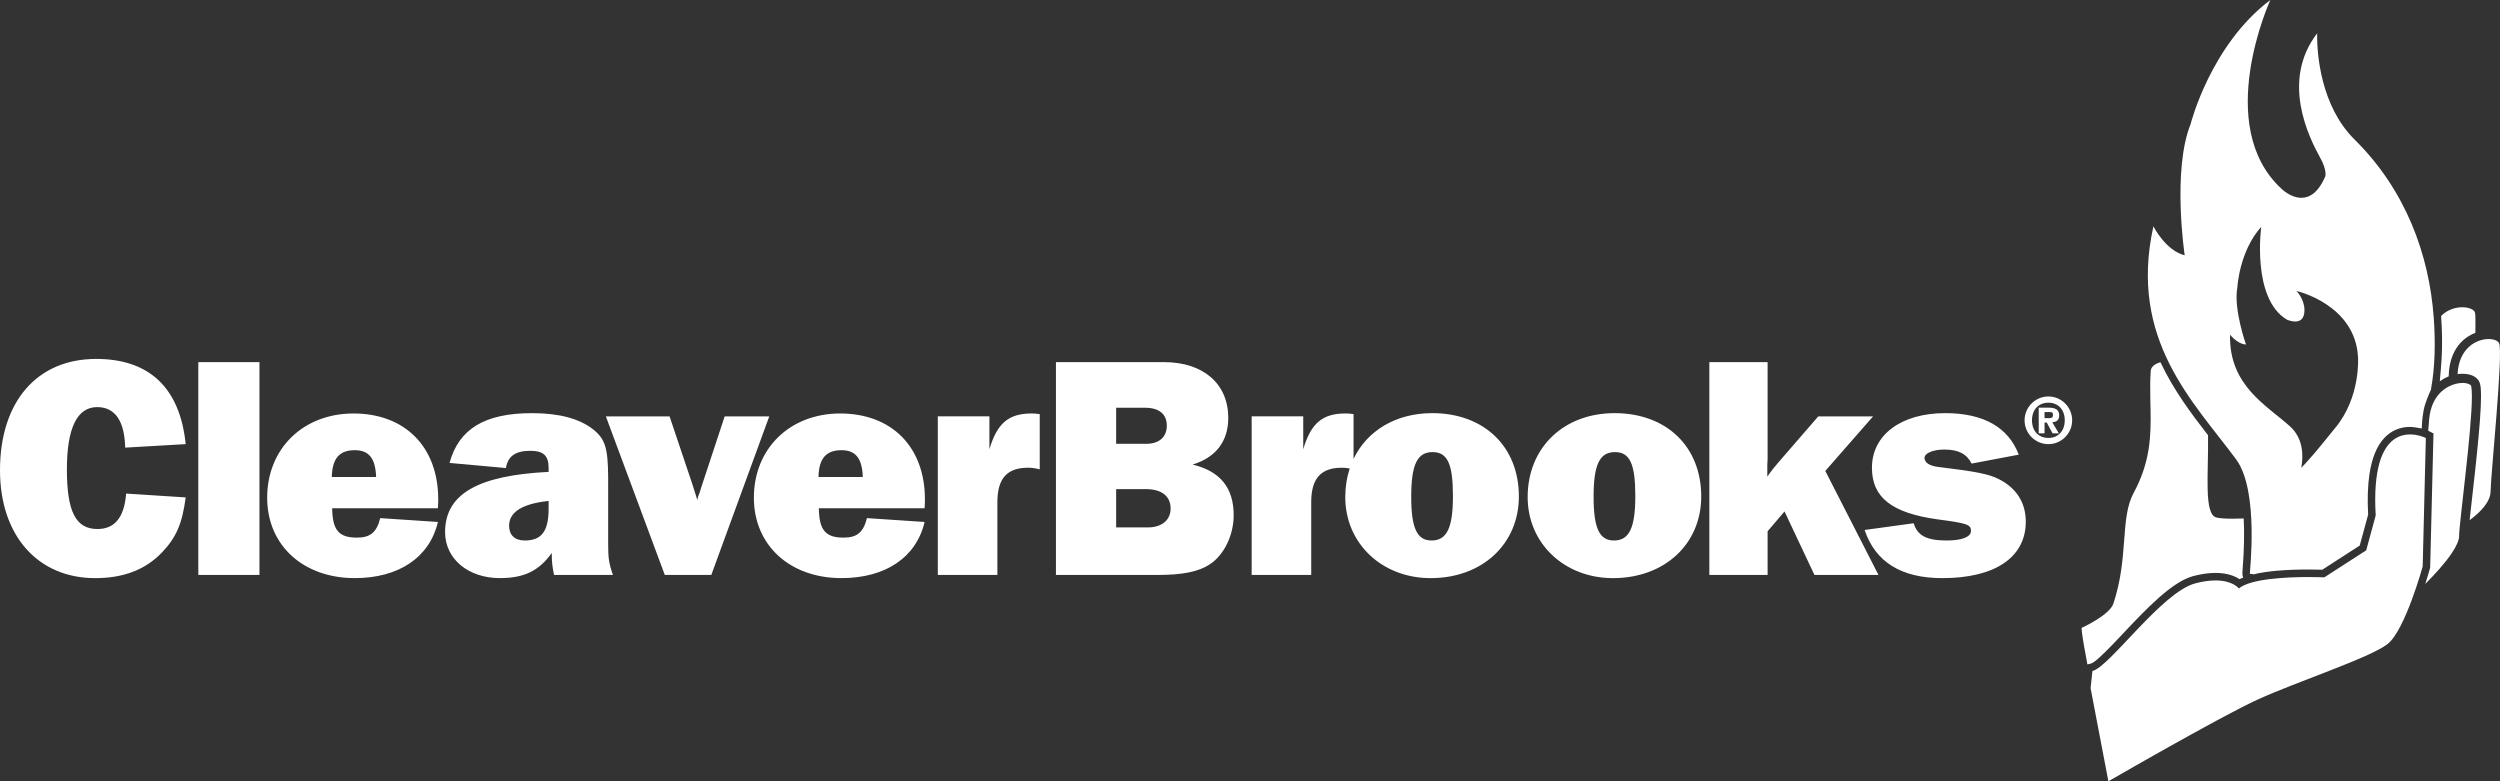 <svg xmlns="http://www.w3.org/2000/svg" width="160" height="50" viewBox="0 0 160 50"><rect x="0" y="0" width="160" height="50" fill="#333333" stroke="none"/><g fill="#FFF" fill-rule="evenodd"><path d="M11.884,31.834 L8.073,31.588 C7.951,33.122 7.339,33.857 6.238,33.857 C4.851,33.857 4.281,32.753 4.281,30.037 C4.281,27.402 4.933,26.055 6.218,26.055 C7.359,26.055 7.971,26.932 8.012,28.648 L11.884,28.424 C11.518,24.83 9.562,22.971 6.157,22.971 C2.365,22.971 0,25.707 0,30.098 C0,34.264 2.406,37 6.095,37 C7.89,37 9.296,36.47 10.356,35.367 C11.273,34.407 11.661,33.529 11.884,31.834 M12.692,36.797 L16.605,36.797 L16.605,23.176 L12.692,23.176 L12.692,36.797 Z M24.071,30.526 L21.237,30.526 C21.258,29.362 21.707,28.812 22.705,28.812 C23.622,28.812 24.031,29.344 24.071,30.526 M28.046,31.956 C28.046,28.608 25.927,26.463 22.624,26.463 C19.403,26.463 17.099,28.71 17.099,31.855 C17.099,34.897 19.403,36.999 22.705,36.999 C25.52,36.999 27.495,35.674 28.027,33.406 L24.335,33.16 C24.112,34.06 23.704,34.408 22.848,34.408 C21.686,34.408 21.279,33.937 21.258,32.528 L28.027,32.528 C28.046,32.284 28.046,32.038 28.046,31.956 M34.051,26.442 C35.784,26.442 37.088,26.791 37.965,27.484 C38.727,28.092 38.908,28.66 38.922,30.522 L38.923,34.815 C38.923,35.713 38.963,36.041 39.229,36.797 L35.458,36.797 C35.355,36.307 35.315,35.939 35.315,35.592 L35.315,35.387 C34.499,36.532 33.541,36.999 31.991,36.999 C29.954,36.999 28.485,35.756 28.485,34.06 C28.485,31.628 30.564,30.426 35.112,30.201 L35.112,29.954 C35.112,29.159 34.785,28.852 33.929,28.852 C32.991,28.852 32.501,29.199 32.379,29.954 L28.771,29.628 C29.363,27.443 31.033,26.442 34.051,26.442 Z M53.772,26.463 C57.074,26.463 59.195,28.608 59.195,31.956 C59.195,32.038 59.195,32.284 59.174,32.528 L52.406,32.528 C52.426,33.937 52.835,34.408 53.995,34.408 C54.853,34.408 55.26,34.06 55.484,33.16 L59.174,33.406 C58.643,35.674 56.667,36.999 53.854,36.999 C50.551,36.999 48.248,34.897 48.248,31.855 C48.248,28.71 50.551,26.463 53.772,26.463 Z M42.853,26.648 L44.3,30.956 C44.585,31.834 44.524,31.67 44.627,31.998 C44.667,31.792 44.688,31.732 44.769,31.547 C44.83,31.365 44.871,31.241 44.891,31.159 L46.379,26.648 L49.233,26.648 L45.523,36.797 L42.547,36.797 L38.775,26.648 L42.853,26.648 Z M35.112,32.059 C33.419,32.242 32.582,32.772 32.582,33.651 C32.582,34.244 32.95,34.592 33.581,34.592 C34.663,34.592 35.112,34 35.112,32.55 L35.112,32.059 Z M53.854,28.812 C52.855,28.812 52.406,29.362 52.384,30.526 L55.218,30.526 C55.178,29.344 54.771,28.812 53.854,28.812 Z M66.543,30.037 L66.543,26.504 C66.279,26.463 66.176,26.463 66.014,26.463 C64.546,26.463 63.812,27.096 63.322,28.751 L63.322,26.647 L60.02,26.647 L60.02,36.797 L63.832,36.797 L63.832,32.14 C63.832,30.63 64.443,29.935 65.789,29.935 C66.033,29.935 66.197,29.955 66.543,30.037 M154.244,27.803 C154.309,27.803 154.374,27.807 154.435,27.812 C154.493,27.817 154.548,27.824 154.601,27.832 C154.983,27.894 155.254,28.031 155.254,28.031 L155.052,36.255 C155.052,36.255 153.927,40.33 152.811,41.212 C151.696,42.096 146.933,43.65 144.502,44.767 C144.431,44.8 144.355,44.835 144.276,44.872 C144.242,44.89 144.205,44.908 144.17,44.924 C144.123,44.947 144.079,44.969 144.03,44.992 C143.991,45.011 143.947,45.033 143.906,45.053 C143.857,45.078 143.81,45.101 143.76,45.126 C143.718,45.146 143.675,45.17 143.631,45.191 L143.473,45.27 L143.339,45.34 C143.283,45.37 143.226,45.397 143.168,45.428 C143.121,45.453 143.07,45.479 143.023,45.505 C142.967,45.532 142.911,45.562 142.852,45.592 C142.798,45.622 142.743,45.651 142.687,45.68 C142.631,45.709 142.575,45.739 142.519,45.769 C142.465,45.798 142.409,45.826 142.354,45.856 C142.295,45.889 142.234,45.921 142.172,45.952 C142.116,45.983 142.06,46.013 142.001,46.044 C141.942,46.077 141.882,46.11 141.821,46.14 C141.762,46.174 141.7,46.208 141.639,46.241 C141.58,46.273 141.52,46.304 141.459,46.338 C141.396,46.372 141.334,46.406 141.271,46.439 C141.212,46.471 141.153,46.503 141.094,46.537 C141.028,46.573 140.959,46.61 140.89,46.648 C140.836,46.677 140.781,46.707 140.726,46.739 C140.658,46.776 140.589,46.812 140.522,46.85 C140.461,46.884 140.401,46.916 140.342,46.948 C140.277,46.985 140.21,47.021 140.145,47.056 C140.09,47.089 140.033,47.12 139.975,47.153 C139.903,47.192 139.831,47.232 139.759,47.272 L139.598,47.36 C139.529,47.401 139.459,47.439 139.391,47.476 C139.335,47.507 139.281,47.538 139.225,47.568 C139.156,47.608 139.086,47.646 139.016,47.685 C138.964,47.715 138.911,47.745 138.859,47.772 C138.786,47.814 138.712,47.856 138.64,47.896 C138.597,47.919 138.556,47.943 138.514,47.967 C138.433,48.011 138.353,48.056 138.273,48.102 C138.236,48.123 138.202,48.142 138.167,48.162 C138.081,48.209 137.999,48.257 137.915,48.303 C137.888,48.319 137.862,48.335 137.835,48.349 C137.746,48.398 137.662,48.446 137.575,48.496 C137.553,48.507 137.531,48.521 137.51,48.533 C137.419,48.584 137.329,48.633 137.242,48.684 C137.23,48.69 137.217,48.697 137.206,48.706 C137.009,48.815 136.821,48.925 136.641,49.023 C136.63,49.032 136.618,49.039 136.606,49.046 C135.773,49.519 135.168,49.868 134.994,49.968 C134.955,49.99 134.936,50 134.936,50 L134.362,46.996 L133.798,44.042 L133.916,42.942 C134.989,42.713 138.35,37.904 140.491,37.337 C141.008,37.199 141.438,37.148 141.794,37.148 C142.91,37.148 143.285,37.66 143.285,37.66 C144.057,37.028 146.382,36.931 147.742,36.931 C148.345,36.931 148.758,36.95 148.758,36.95 L151.437,35.221 L152.045,32.986 C151.957,31.495 152.062,30.422 152.279,29.651 C152.33,29.465 152.389,29.299 152.453,29.149 C152.456,29.142 152.459,29.134 152.461,29.128 C152.558,28.905 152.664,28.717 152.781,28.561 C152.784,28.556 152.787,28.551 152.79,28.546 C152.828,28.496 152.866,28.45 152.904,28.407 C152.988,28.312 153.072,28.234 153.157,28.166 C153.162,28.162 153.168,28.158 153.174,28.154 C153.212,28.126 153.25,28.099 153.287,28.074 C153.293,28.071 153.297,28.068 153.303,28.065 C153.387,28.011 153.474,27.966 153.56,27.931 C153.568,27.929 153.577,27.926 153.586,27.921 C153.621,27.908 153.656,27.896 153.692,27.884 C153.701,27.883 153.708,27.879 153.718,27.876 C153.801,27.852 153.884,27.834 153.967,27.822 C153.979,27.819 153.991,27.819 154.002,27.818 C154.033,27.814 154.062,27.811 154.093,27.809 C154.104,27.808 154.116,27.807 154.127,27.807 C154.166,27.804 154.206,27.803 154.244,27.803 Z M138.27,23.184 C139.11,24.965 140.247,26.483 141.314,27.854 C141.354,30.285 141.029,32.92 141.853,33.121 C142.077,33.176 142.448,33.197 142.893,33.197 C143.112,33.197 143.349,33.192 143.596,33.182 C143.642,34.066 143.63,35.147 143.525,36.474 C143.508,36.706 143.501,36.838 143.568,36.962 C143.482,36.996 143.399,37.029 143.328,37.066 C143.037,36.873 142.55,36.666 141.794,36.666 C141.361,36.666 140.881,36.734 140.367,36.869 C138.999,37.232 137.346,38.987 135.885,40.534 C135.755,40.673 135.616,40.821 135.473,40.971 L135.186,41.27 C134.609,41.867 134.038,42.418 133.816,42.47 L133.594,42.522 C133.47,41.88 133.223,40.559 133.223,40.185 C133.223,40.185 135.008,39.381 135.258,38.627 C136.251,35.635 135.669,33.18 136.555,31.543 C137.619,29.573 137.667,27.904 137.636,26.244 L137.619,25.413 C137.608,24.858 137.607,24.298 137.649,23.723 C137.668,23.481 137.914,23.275 138.27,23.184 Z M157.624,24.508 C157.93,24.508 158.125,24.623 158.146,24.681 L158.156,24.712 C158.179,24.805 158.203,25.048 158.201,25.356 C158.201,26.457 157.998,28.503 157.791,30.358 C157.589,32.225 157.383,33.873 157.381,34.324 C157.389,34.555 157.202,34.988 156.882,35.449 C156.447,36.085 155.795,36.794 155.218,37.371 C155.378,36.875 155.482,36.501 155.515,36.384 L155.532,36.327 L155.532,36.267 L155.735,28.043 L155.743,27.739 L155.474,27.601 C155.463,27.596 155.439,27.584 155.405,27.57 L155.451,27.036 C155.453,27.001 155.457,26.97 155.459,26.936 L155.457,26.906 L155.502,26.553 C155.749,25.031 156.862,24.518 157.605,24.508 L157.624,24.508 Z M159.273,21.699 C159.607,21.699 159.87,21.807 159.945,21.973 C160.215,22.569 159.398,30.524 159.398,31.43 C159.398,32.126 158.723,32.798 158.055,33.292 C158.134,32.552 158.254,31.514 158.376,30.422 C158.403,30.173 158.43,29.922 158.457,29.669 L158.535,28.913 C158.675,27.532 158.786,26.207 158.786,25.356 C158.777,24.913 158.782,24.637 158.651,24.382 C158.431,24.037 158.032,23.925 157.603,23.921 C157.5,23.919 157.393,23.928 157.284,23.944 C157.368,22.262 158.505,21.699 159.273,21.699 Z M157.582,19.663 C158.014,19.663 158.36,19.815 158.404,20.023 C158.431,20.152 158.434,20.622 158.424,21.299 C158.066,21.437 157.734,21.655 157.469,21.945 C157.119,22.328 156.73,22.999 156.716,24.091 C156.613,24.131 156.512,24.179 156.413,24.232 C156.392,24.246 156.371,24.26 156.349,24.273 C156.28,24.312 156.212,24.351 156.146,24.399 C156.194,23.895 156.25,23.235 156.267,22.895 C156.305,22.144 156.308,21.236 156.231,20.226 C156.379,20.074 156.544,19.957 156.714,19.87 C156.774,19.84 156.831,19.815 156.886,19.794 C156.892,19.792 156.898,19.79 156.904,19.788 C156.955,19.768 157.008,19.75 157.06,19.736 C157.073,19.732 157.086,19.731 157.1,19.727 C157.145,19.714 157.19,19.705 157.236,19.696 C157.262,19.691 157.287,19.688 157.313,19.685 C157.345,19.679 157.378,19.675 157.41,19.671 C157.468,19.666 157.526,19.663 157.582,19.663 Z"/><path d="M91.663,26.441 C94.986,26.441 97.208,28.587 97.208,31.773 C97.208,34.816 94.863,37 91.561,37 C88.442,37 86.097,34.775 86.097,31.813 C86.097,31.159 86.196,30.545 86.381,29.984 C86.186,29.946 86.052,29.935 85.874,29.935 C84.529,29.935 83.918,30.63 83.918,32.14 L83.918,36.797 L80.106,36.797 L80.106,26.647 L83.407,26.647 L83.407,28.751 C83.897,27.096 84.63,26.463 86.098,26.463 C86.262,26.463 86.365,26.463 86.628,26.504 L86.627,29.371 C87.487,27.57 89.33,26.441 91.663,26.441 Z M103.336,26.441 C106.658,26.441 108.879,28.587 108.879,31.773 C108.879,34.816 106.537,37 103.233,37 C100.113,37 97.77,34.775 97.77,31.813 C97.77,28.648 100.073,26.441 103.336,26.441 Z M124.492,26.441 C126.939,26.441 128.53,27.34 129.202,29.098 L126.184,29.669 C125.858,29.035 125.327,28.771 124.432,28.771 C123.698,28.771 123.147,29.016 123.168,29.323 C123.189,29.628 123.515,29.832 124.125,29.894 C126.491,30.18 127.307,30.343 127.938,30.67 C129.058,31.241 129.65,32.181 129.65,33.386 C129.65,35.675 127.672,37 124.309,37 C121.698,37 120.028,35.981 119.335,33.918 L122.474,33.488 C122.719,34.286 123.311,34.592 124.595,34.592 C125.552,34.592 126.143,34.366 126.143,33.979 C126.143,33.571 125.898,33.488 124.023,33.242 C121.067,32.834 119.804,31.835 119.804,29.935 C119.804,27.831 121.679,26.441 124.492,26.441 Z M113.127,23.176 L113.127,29.363 L113.108,29.751 L113.108,30.506 C113.374,30.119 113.557,29.894 113.822,29.588 L116.37,26.648 L119.877,26.648 L116.819,30.14 L120.223,36.797 L116.125,36.797 L114.209,32.733 L113.127,34 L113.127,36.797 L109.398,36.797 L109.398,23.176 L113.127,23.176 Z M74.491,23.176 C77.019,23.176 78.609,24.564 78.609,26.749 C78.609,28.239 77.814,29.281 76.325,29.731 C78.099,30.159 78.955,31.221 78.955,32.979 C78.955,34.244 78.343,35.51 77.447,36.103 C76.713,36.593 75.695,36.797 74.064,36.797 L67.58,36.797 L67.58,23.176 Z M145.302,0 C145.302,0 141.604,8.064 146.041,12.104 C146.041,12.104 146.604,12.66 147.286,12.66 C147.795,12.66 148.368,12.35 148.824,11.272 C148.824,11.272 148.924,10.876 148.515,10.139 C147.761,8.778 145.96,5.175 148.3,2.13 L148.299,2.154 C148.298,2.179 148.297,2.221 148.297,2.279 L148.297,2.415 C148.306,3.408 148.504,6.766 150.693,8.931 C153.981,12.179 155.466,16.319 155.758,20.316 C155.874,21.906 155.846,23.477 155.578,24.948 C155.513,25.09 155.2,25.767 155.112,26.259 C155.016,26.795 154.997,27.21 154.991,27.422 C154.761,27.379 154.412,27.321 154.245,27.321 C153.601,27.321 153.031,27.565 152.596,28.029 C152.116,28.538 151.799,29.316 151.645,30.351 C151.535,31.086 151.507,31.946 151.561,32.936 L151.022,34.916 L148.626,36.462 C148.45,36.456 148.136,36.448 147.742,36.448 C146.236,36.448 145.06,36.553 144.213,36.76 C144.157,36.73 144.083,36.715 143.991,36.733 C143.958,36.733 144.614,31.427 143.11,29.397 C140.416,25.744 136.208,21.755 137.818,14.486 C137.818,14.486 138.598,16.037 139.82,16.339 C139.82,16.339 139.007,10.908 140.201,7.934 C140.201,7.934 141.479,2.87 145.302,0 Z M91.684,28.934 C90.705,28.934 90.318,29.731 90.318,31.793 C90.318,33.795 90.684,34.592 91.622,34.592 C92.6,34.592 92.988,33.775 92.988,31.753 C92.988,29.689 92.64,28.934 91.684,28.934 Z M103.356,28.934 C102.377,28.934 101.99,29.731 101.99,31.793 C101.99,33.795 102.356,34.592 103.294,34.592 C104.273,34.592 104.66,33.775 104.66,31.753 C104.66,29.689 104.313,28.934 103.356,28.934 Z M73.329,31.303 L71.433,31.303 L71.433,33.754 L73.473,33.754 C74.349,33.754 74.919,33.284 74.919,32.55 C74.919,31.754 74.349,31.303 73.329,31.303 Z M144.719,14.516 C143.312,16.084 143.192,18.382 143.192,18.382 C142.929,19.77 143.744,22.049 143.744,22.049 C143.191,22.024 142.722,21.419 142.722,21.419 C142.646,24.7 145.094,25.95 146.57,27.297 C147.393,28.048 147.424,29.107 147.289,29.896 C147.286,29.91 147.272,29.95 147.282,29.94 L147.562,29.645 C148.297,28.85 148.949,27.99 149.448,27.393 C151.096,25.418 150.914,22.867 150.914,22.867 C150.744,19.476 146.975,18.622 146.975,18.622 C146.975,18.622 147.489,19.138 147.485,19.856 C147.482,20.395 147.223,20.555 146.953,20.575 L146.88,20.577 C146.611,20.574 146.353,20.453 146.353,20.453 C144.09,19.088 144.719,14.516 144.719,14.516 Z M131.096,25.374 C131.935,25.374 132.618,26.06 132.618,26.9 C132.618,27.74 131.935,28.425 131.096,28.425 C130.257,28.425 129.573,27.74 129.573,26.9 C129.573,26.06 130.257,25.374 131.096,25.374 Z M73.288,26.096 L71.433,26.096 L71.433,28.404 L73.35,28.404 C74.186,28.404 74.676,27.974 74.676,27.239 C74.676,26.505 74.186,26.096 73.288,26.096 Z M131.096,25.772 C130.478,25.772 130.047,26.205 130.047,26.9 C130.047,27.596 130.478,28.028 131.096,28.028 C131.713,28.028 132.144,27.596 132.144,26.9 C132.144,26.205 131.713,25.772 131.096,25.772 Z M131.093,26.09 C131.524,26.09 131.788,26.199 131.788,26.589 C131.788,26.896 131.609,27.009 131.344,27.022 L131.764,27.732 L131.363,27.732 L130.992,27.04 L130.851,27.04 L130.851,27.732 L130.478,27.732 L130.478,26.09 L131.093,26.09 Z M131.17,26.371 L130.851,26.371 L130.851,26.759 L131.17,26.759 C131.322,26.759 131.391,26.709 131.391,26.55 C131.391,26.386 131.302,26.371 131.17,26.371 Z"/></g></svg>